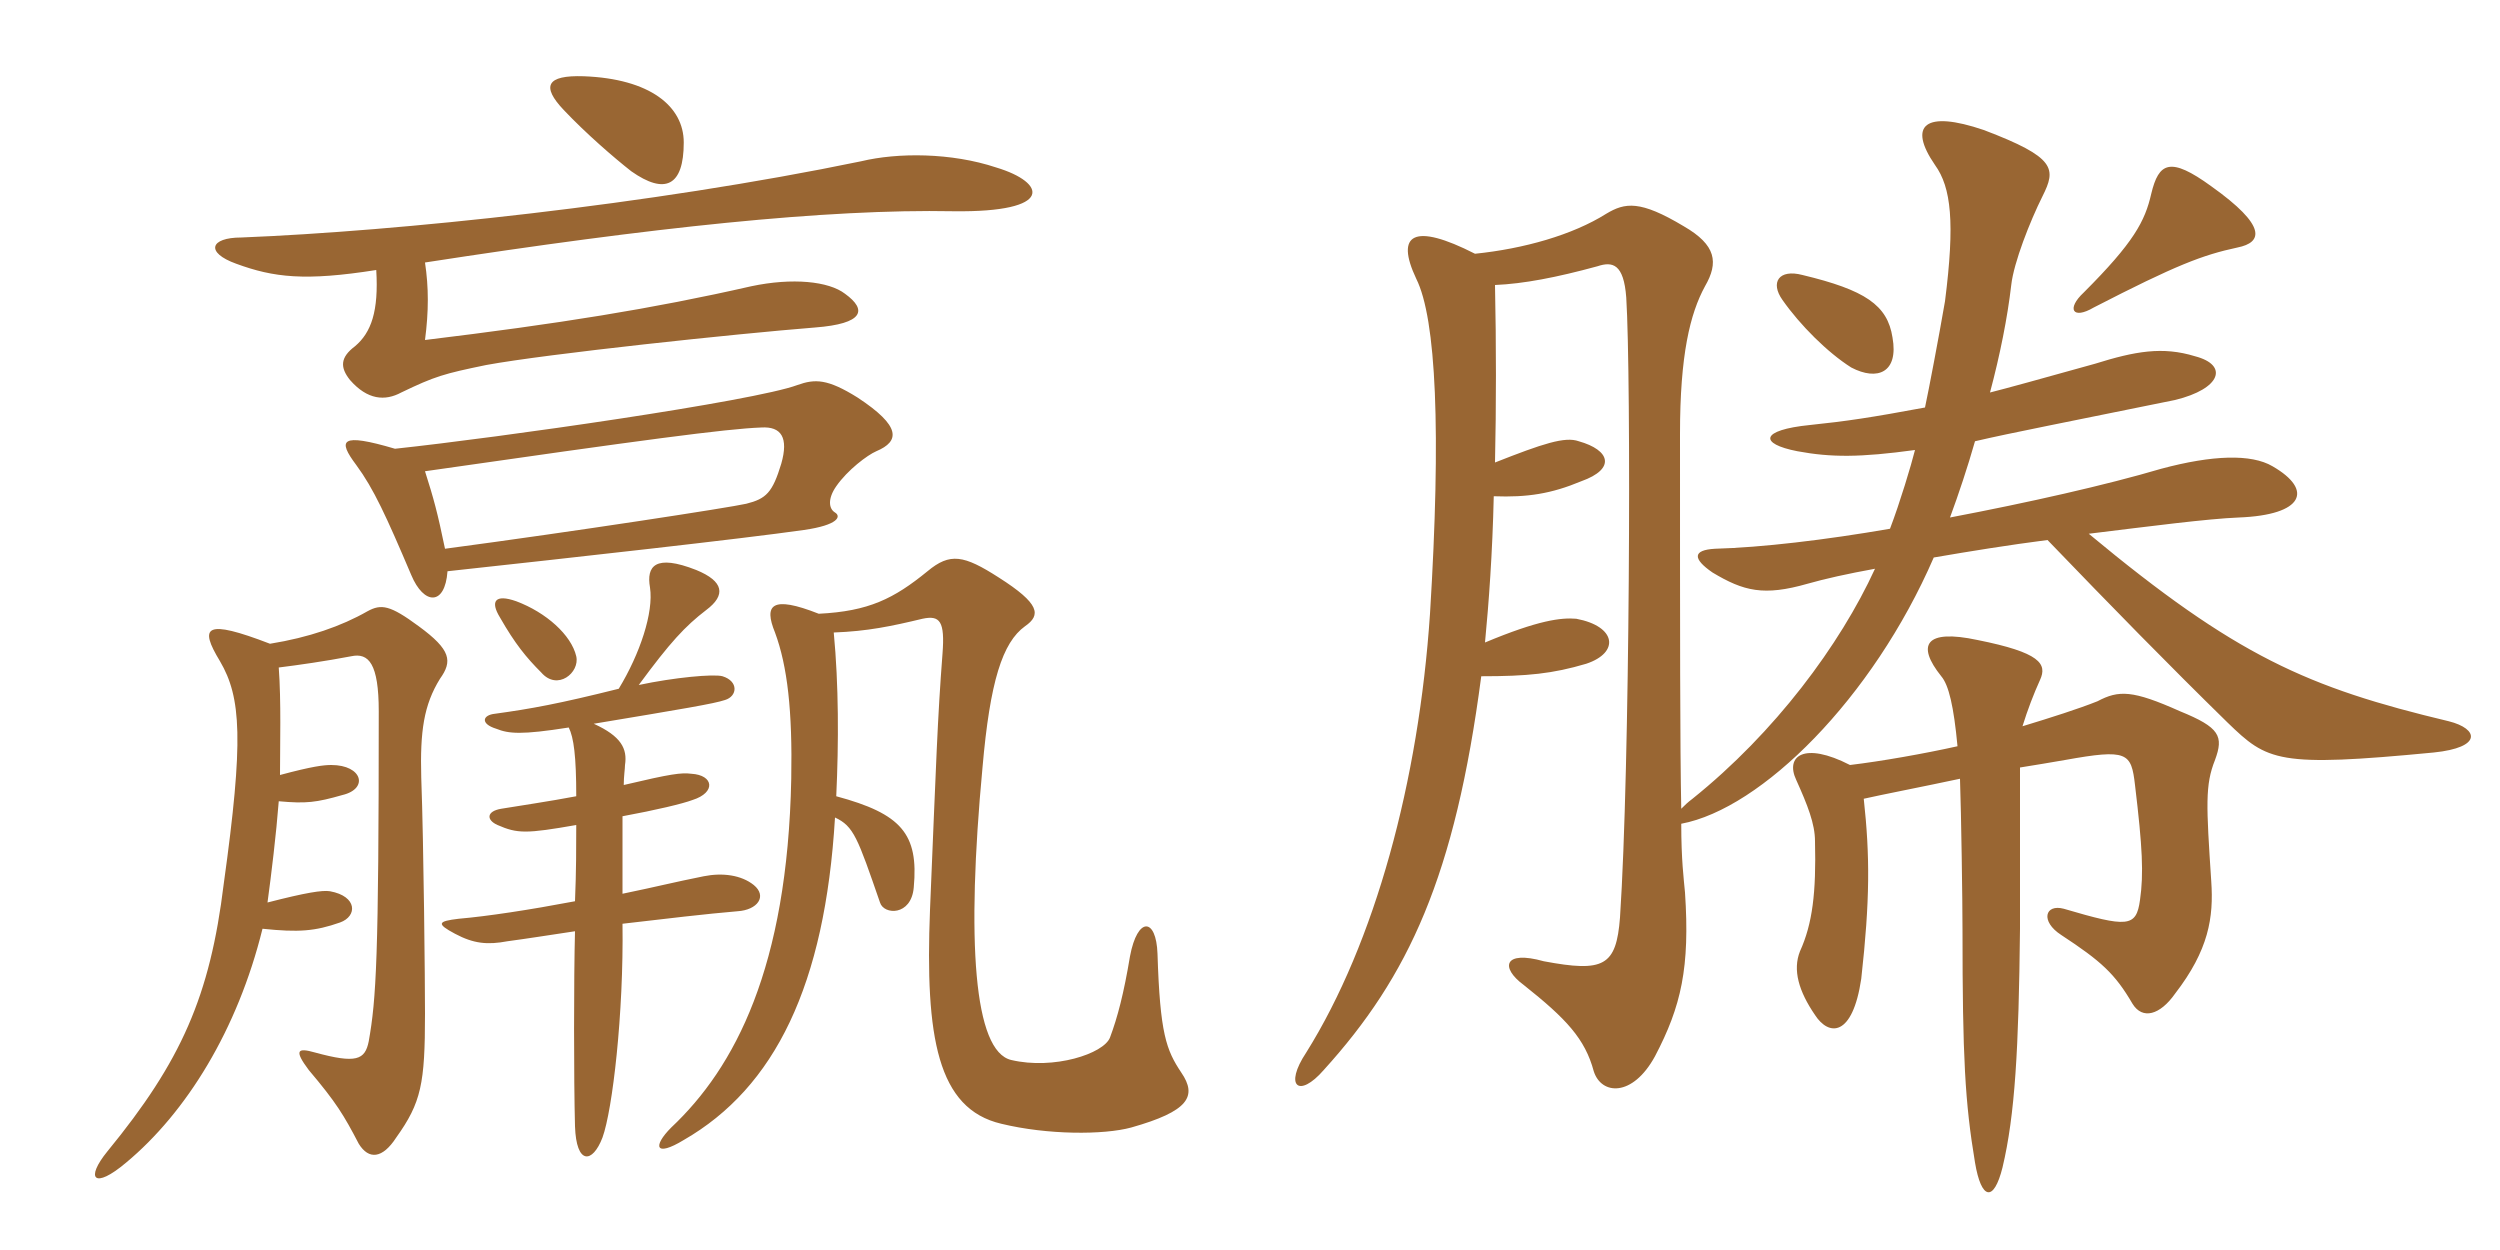 <svg xmlns="http://www.w3.org/2000/svg" xmlns:xlink="http://www.w3.org/1999/xlink" width="300" height="150"><path fill="#996633" padding="10" d="M100.05 75.90C104.10 75.75 106.95 75.15 110.70 74.25C112.80 73.80 113.40 74.55 113.10 78.45C112.50 86.25 112.35 91.20 111.60 109.20C111 124.50 112.50 133.05 120.15 134.85C125.70 136.20 132.45 136.20 135.75 135.30C142.65 133.35 143.70 131.55 141.75 128.70C139.95 126 139.20 124.05 138.90 114.45C138.75 110.10 136.50 109.95 135.60 114.75C134.85 119.25 134.10 122.10 133.20 124.50C132.45 126.45 126.45 128.40 121.35 127.20C116.85 126.15 115.95 112.95 117.90 92.10C118.80 81.75 120.30 77.10 123 75.15C124.95 73.80 124.80 72.45 119.85 69.30C115.65 66.60 114 66.30 111.30 68.55C107.25 71.85 104.25 73.35 98.25 73.65C92.55 71.40 91.65 72.60 93 75.90C94.50 79.95 95.10 85.35 94.95 93.45C94.50 116.10 88.20 128.10 80.55 135.30C78.30 137.55 78.60 138.90 82.05 136.80C93 130.50 99 118.20 100.20 98.10C102.45 99.15 102.90 100.50 105.60 108.30C106.05 109.80 109.35 109.95 109.65 106.50C110.25 100.05 108.15 97.65 100.35 95.55C100.65 89.10 100.65 82.20 100.05 75.90ZM69.15 78.75C68.55 76.20 65.55 73.50 61.95 72.15C59.40 71.25 58.80 72.15 60 74.10C61.80 77.25 63.15 78.90 64.95 80.70C66.90 82.95 69.60 80.70 69.15 78.75ZM45.15 32.40C45.45 37.35 44.55 39.90 42.60 41.55C40.80 42.90 40.80 44.10 42 45.60C44.10 48 46.20 48.15 48.15 47.10C52.20 45.15 53.25 44.85 58.35 43.80C65.70 42.45 88.35 40.05 97.80 39.30C103.65 38.85 104.10 37.20 101.40 35.25C99.45 33.75 95.10 33.30 90.15 34.35C78.30 37.05 67.05 38.85 51 40.80C51.45 37.35 51.45 34.50 51 31.50C78.15 27.30 99.15 25.05 114.45 25.35C126.60 25.50 125.55 21.90 119.55 20.10C114.15 18.30 107.70 18.30 103.35 19.35C78 24.60 47.70 27.75 28.95 28.50C25.20 28.50 24.60 30.30 28.35 31.65C32.85 33.30 36.60 33.75 45.15 32.40ZM82.05 17.10C82.05 12.75 78 9.45 70.05 9.15C65.55 9 64.95 10.35 67.65 13.20C70.35 16.05 73.65 18.90 75.75 20.55C79.80 23.40 82.05 22.35 82.05 17.10ZM74.85 94.20C74.85 93.15 75 92.25 75 91.80C75.30 89.85 74.55 88.35 71.25 86.85C82.05 85.05 85.65 84.45 87 84C88.50 83.55 88.65 81.75 86.70 81.15C85.65 80.85 80.85 81.30 76.65 82.20C80.40 77.10 82.20 75.15 84.75 73.20C87.15 71.40 86.85 69.75 83.55 68.40C78.60 66.45 77.55 67.95 78 70.50C78.45 73.50 76.80 78.45 74.25 82.65C67.05 84.45 63.75 85.05 59.40 85.65C57.90 85.80 57.60 86.85 59.55 87.45C61.05 88.05 62.55 88.20 68.25 87.30C68.85 88.50 69.15 90.75 69.15 95.55C66 96.15 61.95 96.75 60.15 97.05C58.35 97.35 58.35 98.40 59.70 99C62.10 100.05 63.15 100.05 69.15 99C69.15 101.55 69.15 104.55 69 108.15C63.45 109.20 58.50 109.95 55.05 110.25C52.50 110.55 52.35 110.85 54.60 112.05C56.85 113.25 58.50 113.40 60.90 112.95C63.15 112.65 66 112.20 69 111.75C68.85 117.30 68.85 129.60 69 135.15C69.15 139.80 71.10 139.65 72.30 136.50C73.50 133.20 74.85 121.65 74.70 110.85C79.80 110.25 84.90 109.65 88.50 109.35C90.90 109.20 92.10 107.55 90.45 106.20C88.95 105 86.70 104.70 84.45 105.15C80.70 105.90 79.05 106.35 74.70 107.25C74.70 103.95 74.70 100.80 74.70 97.95C78.75 97.20 81.90 96.45 83.10 96C85.95 95.10 85.65 93 82.95 92.85C81.75 92.70 80.55 92.85 74.85 94.20ZM51 56.55C77.10 52.80 87.15 51.45 91.35 51.30C93.75 51.15 94.65 52.50 93.75 55.65C92.70 59.10 91.95 59.85 89.55 60.45C87.60 60.90 69.15 63.75 53.40 65.85C52.50 61.50 52.05 59.85 51 56.55ZM53.70 68.55C68.85 66.90 89.10 64.65 96.45 63.60C100.65 63 100.95 61.95 100.20 61.50C99.45 61.05 99.30 59.85 100.35 58.35C101.70 56.40 104.10 54.60 105.15 54.15C108 52.95 108.15 51.15 102.90 47.70C99.30 45.45 97.80 45.45 95.70 46.20C90.45 48.15 60 52.50 47.40 53.85C40.80 51.90 40.50 52.80 42.75 55.80C44.85 58.65 46.35 61.95 49.35 69C50.85 72.60 53.40 72.75 53.70 68.55ZM33.60 93C33.60 89.40 33.75 84.15 33.45 80.10C35.85 79.80 39 79.35 42.15 78.75C44.25 78.30 45.45 79.65 45.45 85.35C45.45 115.05 45.15 119.85 44.25 124.95C43.80 127.20 42.75 127.65 37.80 126.30C35.70 125.70 35.25 126 37.05 128.40C40.35 132.30 41.25 133.80 43.05 137.25C44.25 139.20 45.90 139.05 47.55 136.50C50.55 132.30 51 130.05 51 121.65C51 117.90 50.85 101.55 50.55 93.30C50.40 87.75 50.85 84.60 52.80 81.45C54.30 79.35 54.15 78 50.25 75.15C46.80 72.60 45.75 72.45 44.10 73.35C40.95 75.15 37.05 76.50 32.40 77.25C24.60 74.25 23.85 75.15 26.40 79.35C28.95 83.70 29.25 88.80 26.85 106.05C25.20 119.55 21.75 127.35 12.90 138.15C10.20 141.45 11.25 142.80 15.15 139.50C22.35 133.50 28.50 123.60 31.50 111.45C35.85 111.90 37.80 111.75 40.80 110.70C42.90 109.95 42.90 107.55 39.60 106.95C38.70 106.80 36.75 107.10 32.10 108.30C32.55 105 33.15 100.05 33.45 96.15C36.75 96.45 37.95 96.30 41.10 95.40C44.25 94.65 43.50 91.80 39.75 91.80C38.85 91.80 37.50 91.95 33.60 93ZM222 91.80C216.45 88.95 214.20 90.75 215.55 93.60C216.90 96.60 217.80 98.85 217.80 100.95C217.95 107.10 217.50 110.85 216 114.15C215.10 116.40 215.85 118.95 217.80 121.80C219.45 124.35 222.30 124.50 223.35 117.45C224.40 108 224.40 102.75 223.65 95.85C225.60 95.40 231 94.35 235.20 93.45C235.35 97.80 235.50 108.15 235.50 111.60C235.50 126.90 235.80 132.30 237 139.50C237.75 144 239.25 144.30 240.30 140.10C241.80 133.80 242.25 125.85 242.40 111.45C242.40 105.90 242.40 96.90 242.40 92.10C244.35 91.80 246 91.50 247.80 91.20C255.30 89.85 255.75 90.30 256.20 94.20C257.10 101.70 257.25 104.85 256.80 108C256.35 111.30 255.30 111.30 247.65 109.05C245.40 108.45 244.80 110.55 247.35 112.20C252.15 115.35 253.80 116.85 255.90 120.45C257.10 122.40 259.20 121.80 261 119.25C265.05 114 265.65 110.10 265.35 105.75C264.75 96.60 264.60 94.20 265.80 91.20C266.85 88.35 266.40 87.30 261.60 85.35C255.90 82.80 254.25 82.80 251.70 84.15C249.45 85.05 246.15 86.10 242.70 87.15C243.30 85.20 244.05 83.25 244.80 81.60C245.70 79.65 244.80 78.30 237.30 76.80C231 75.45 229.95 77.40 232.95 81.15C233.85 82.20 234.45 84.75 234.90 89.55C230.85 90.45 225.75 91.35 222 91.80ZM227.10 40.50C226.50 36.60 223.80 34.80 216.30 33C213.45 32.25 212.40 33.90 213.90 36C216 39 219.30 42.30 222.15 44.10C225.30 45.75 227.85 44.70 227.10 40.50ZM268.50 29.70C271.50 29.10 272.10 27.15 265.35 22.35C260.40 18.75 259.05 19.50 258.15 23.25C257.40 26.55 256.05 29.10 250.05 35.10C247.95 37.05 248.70 38.40 251.25 36.90C261.15 31.80 264.30 30.60 268.50 29.70ZM231 48.90C224.55 50.10 221.55 50.55 217.20 51C211.20 51.60 211.05 53.25 215.70 54.15C219.75 54.90 223.20 54.90 229.80 54C229.35 55.80 228 60.30 226.80 63.45C219 64.80 211.35 65.70 205.80 65.85C203.10 66 203.10 67.05 205.50 68.70C209.25 70.95 211.65 71.55 216.90 70.05C219 69.45 221.70 68.85 225 68.25C220.80 77.40 213 87.90 203.10 95.85C202.50 96.30 202.20 96.60 201.75 97.05C201.60 89.55 201.60 76.50 201.60 52.05C201.60 42.60 202.80 37.65 204.60 34.35C206.25 31.50 205.95 29.40 202.05 27.15C196.80 24 195 24.30 192.75 25.65C188.70 28.20 182.85 29.85 177 30.45C169.65 26.70 167.40 28.05 169.95 33.45C172.35 38.25 172.95 51.75 171.60 73.65C170.25 93.75 165 113.10 156.75 126.30C154.05 130.35 155.85 131.85 158.85 128.40C169.05 117.15 174.60 105.15 177.75 81.15C183.30 81.15 186.30 80.85 190.35 79.65C194.40 78.30 193.95 75.15 189.15 74.25C187.35 74.10 184.65 74.40 178.20 77.10C178.65 72.45 179.10 66.30 179.25 59.55C183.30 59.70 186.15 59.25 189.75 57.75C193.95 56.25 193.20 54 189.45 52.95C187.80 52.35 185.10 53.25 179.40 55.50C179.55 48.75 179.55 41.40 179.40 34.20C182.85 34.05 186.75 33.30 191.70 31.95C193.50 31.35 194.85 31.65 195.15 35.70C195.75 45.15 195.60 92.10 194.40 110.10C193.95 115.95 192.45 116.70 185.25 115.35C180.45 114 180 116.10 182.85 118.20C187.95 122.25 190.20 124.65 191.25 128.55C192.15 131.40 195.90 131.70 198.60 126.75C201.75 120.75 202.80 116.10 202.20 107.10C202.05 105.45 201.75 103.20 201.75 98.85C211.35 97.05 224.70 83.85 232.05 66.90C236.40 66.15 241.05 65.40 245.70 64.80C253.50 72.90 260.10 79.65 267.30 86.70C272.10 91.35 273.30 92.10 292.05 90.30C297.90 89.70 297.45 87.45 293.85 86.55C276.90 82.50 268.35 78.75 250.65 64.05C258 63.15 264.90 62.25 268.65 62.10C276.45 61.80 277.65 58.80 272.70 55.95C270.15 54.45 265.50 54.60 259.35 56.25C252.75 58.20 243.45 60.30 234 62.10C235.05 59.25 236.10 56.10 237 52.95C241.50 51.90 247.80 50.70 261 48C266.55 46.65 267.45 43.80 263.40 42.75C259.50 41.55 256.20 42.15 251.40 43.65C244.95 45.45 240.60 46.65 238.80 47.10C240 42.60 240.90 38.10 241.35 34.20C241.65 31.50 243.60 26.55 245.10 23.55C246.75 20.25 246.75 18.90 238.05 15.60C231 13.20 228.90 15 232.20 19.80C234.15 22.50 234.60 26.70 233.40 36.15C232.65 40.50 231.45 46.80 231 48.90Z"/></svg>